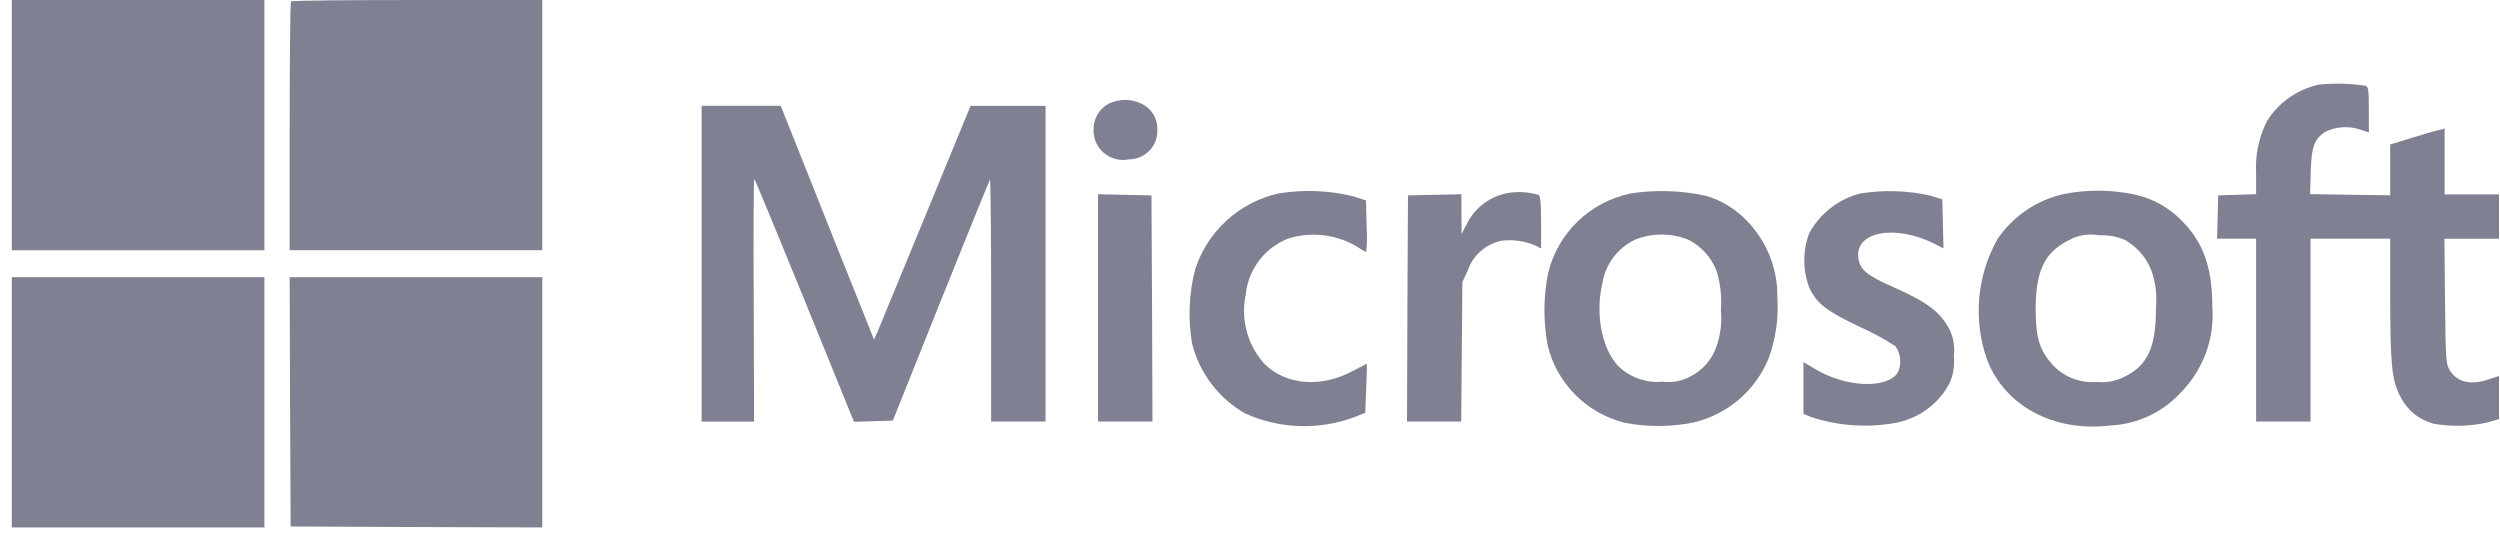 <?xml version="1.0" encoding="UTF-8"?>
<svg xmlns="http://www.w3.org/2000/svg" width="166" height="36" viewBox="0 0 166 36" fill="none">
  <path d="M0.783 8.308V16.617H17.557V0H0.783V8.308Z" fill="#7F8092"></path>
  <path d="M19.324 0.089C19.272 0.128 19.234 3.873 19.234 8.397V16.615H36.008V0H27.713C23.144 0 19.363 0.039 19.324 0.089Z" fill="#7F8092"></path>
  <path d="M153.94 5.623C152.533 5.945 151.312 6.804 150.542 8.013C149.987 9.1 149.733 10.312 149.806 11.528V12.895L148.555 12.934L147.291 12.972L147.252 14.404L147.213 15.848H149.806V27.991H153.419V15.848H158.709V19.709C158.722 24.324 158.809 25.193 159.381 26.331C159.597 26.77 159.906 27.158 160.287 27.469C160.667 27.78 161.111 28.006 161.587 28.133C162.763 28.343 163.97 28.317 165.135 28.056L165.935 27.827V24.963L165.199 25.206C164.012 25.602 163.084 25.36 162.619 24.503C162.412 24.146 162.387 23.621 162.348 19.966L162.309 15.85H165.935V12.906H162.322V8.535L161.973 8.624C161.766 8.663 160.954 8.905 160.167 9.148L158.709 9.595V12.969L156.052 12.931L153.393 12.892L153.432 11.396C153.484 9.76 153.651 9.287 154.349 8.776C154.709 8.593 155.102 8.483 155.505 8.453C155.908 8.422 156.313 8.471 156.697 8.596L157.291 8.801V7.281C157.291 5.994 157.265 5.76 157.072 5.697C156.036 5.536 154.983 5.511 153.94 5.623Z" fill="#7F8092"></path>
  <path d="M73.606 6.89C73.293 7.061 73.034 7.316 72.859 7.625C72.683 7.935 72.598 8.286 72.613 8.641C72.607 8.931 72.666 9.218 72.787 9.482C72.908 9.746 73.087 9.98 73.311 10.166C73.535 10.353 73.799 10.487 74.082 10.559C74.365 10.631 74.662 10.64 74.949 10.583C75.204 10.584 75.458 10.533 75.693 10.434C75.928 10.334 76.141 10.189 76.319 10.007C76.496 9.824 76.634 9.608 76.725 9.371C76.816 9.134 76.858 8.881 76.847 8.628C76.865 8.283 76.783 7.941 76.612 7.64C76.44 7.339 76.187 7.092 75.88 6.928C75.532 6.742 75.144 6.642 74.748 6.635C74.352 6.628 73.961 6.716 73.606 6.89Z" fill="#7F8092"></path>
  <path d="M46.588 17.512V27.993H50.072L50.046 19.94C50.02 15.505 50.046 11.887 50.085 11.887C50.124 11.887 51.62 15.518 53.427 19.94L56.704 28.006L57.994 27.967L59.284 27.929L62.471 19.966C64.227 15.582 65.698 11.964 65.736 11.926C65.773 11.887 65.812 15.479 65.812 19.914V27.992H69.425V7.03H64.445L61.49 14.214C59.864 18.174 58.419 21.666 58.292 21.973L58.034 22.548L56.912 19.736C56.292 18.203 54.899 14.713 53.814 11.977L51.84 7.027H46.588V17.512Z" fill="#7F8092"></path>
  <path d="M84.909 12.842C83.62 13.129 82.428 13.747 81.455 14.633C80.481 15.519 79.759 16.642 79.36 17.891C78.942 19.494 78.872 21.167 79.153 22.799C79.392 23.766 79.824 24.675 80.425 25.472C81.026 26.27 81.784 26.939 82.651 27.439C83.783 27.955 85.006 28.244 86.25 28.29C87.495 28.336 88.736 28.138 89.903 27.708L90.652 27.411L90.717 25.774C90.756 24.883 90.769 24.151 90.756 24.151C90.743 24.151 90.356 24.356 89.891 24.598C87.737 25.786 85.324 25.582 83.917 24.112C83.375 23.497 82.985 22.765 82.776 21.975C82.568 21.184 82.548 20.357 82.717 19.558C82.796 18.747 83.098 17.973 83.589 17.319C84.08 16.666 84.743 16.158 85.505 15.851C86.283 15.601 87.108 15.524 87.92 15.626C88.732 15.727 89.511 16.005 90.202 16.439C90.365 16.553 90.537 16.653 90.718 16.736C90.774 16.167 90.783 15.594 90.744 15.024L90.705 13.311L89.84 13.03C88.226 12.639 86.549 12.575 84.909 12.842Z" fill="#7F8092"></path>
  <path d="M100.265 12.794C99.643 12.882 99.053 13.121 98.548 13.492C98.043 13.862 97.64 14.352 97.374 14.916L97.052 15.53L97.039 14.213V12.896L95.271 12.935L93.49 12.973L93.451 20.476L93.426 27.992H97.024L97.063 23.353L97.102 18.725L97.463 17.958C97.628 17.469 97.918 17.031 98.305 16.686C98.692 16.341 99.162 16.101 99.67 15.99C100.451 15.887 101.246 15.998 101.969 16.31L102.33 16.502V14.776C102.33 13.537 102.279 13.025 102.176 12.949C101.557 12.761 100.905 12.708 100.265 12.794Z" fill="#7F8092"></path>
  <path d="M108.277 12.845C106.937 13.123 105.706 13.776 104.731 14.728C103.756 15.68 103.079 16.89 102.78 18.213C102.479 19.771 102.474 21.371 102.767 22.93C103.063 24.172 103.699 25.31 104.605 26.218C105.511 27.126 106.651 27.77 107.902 28.078C109.407 28.363 110.954 28.355 112.456 28.052C113.569 27.788 114.602 27.263 115.468 26.523C116.334 25.782 117.009 24.847 117.436 23.795C117.911 22.499 118.108 21.119 118.017 19.743C118.03 18.796 117.855 17.856 117.501 16.976C117.146 16.097 116.62 15.295 115.952 14.618C115.22 13.863 114.305 13.309 113.294 13.007C111.646 12.643 109.945 12.588 108.277 12.845ZM112.074 15.901C112.993 16.354 113.693 17.149 114.022 18.111C114.244 18.914 114.327 19.748 114.267 20.579C114.35 21.414 114.244 22.256 113.957 23.046C113.658 23.902 113.033 24.608 112.215 25.014C111.657 25.306 111.023 25.422 110.396 25.347C109.904 25.391 109.407 25.338 108.936 25.191C108.464 25.044 108.026 24.806 107.648 24.49C106.435 23.455 105.88 20.988 106.397 18.815C106.495 18.189 106.746 17.596 107.128 17.088C107.51 16.58 108.013 16.172 108.591 15.901C109.709 15.467 110.952 15.467 112.071 15.901H112.074Z" fill="#7F8092"></path>
  <path d="M123.529 12.846C122.806 13.03 122.13 13.362 121.544 13.82C120.957 14.278 120.473 14.851 120.123 15.504C119.695 16.669 119.699 17.947 120.136 19.108C120.665 20.183 121.258 20.642 123.542 21.729C124.349 22.088 125.126 22.511 125.864 22.994C126.037 23.247 126.142 23.54 126.169 23.844C126.196 24.148 126.145 24.454 126.019 24.733C125.284 25.845 122.548 25.73 120.497 24.49L119.748 24.043V27.481L120.213 27.673C122.048 28.289 124.012 28.425 125.915 28.069C126.656 27.923 127.354 27.616 127.961 27.171C128.568 26.726 129.068 26.154 129.425 25.495C129.697 24.917 129.804 24.276 129.735 23.642C129.811 23.049 129.717 22.446 129.464 21.903C128.819 20.689 127.993 20.076 125.667 19.04C123.968 18.299 123.499 17.903 123.396 17.135C123.151 15.384 125.821 14.873 128.428 16.177L129.048 16.497L129.009 14.86L128.97 13.237L128.195 12.994C126.664 12.647 125.079 12.597 123.529 12.846Z" fill="#7F8092"></path>
  <path d="M136.972 12.897C135.201 13.312 133.653 14.372 132.636 15.867C131.956 17.076 131.542 18.415 131.422 19.794C131.301 21.173 131.477 22.561 131.937 23.869C133.098 26.948 136.388 28.713 140.117 28.252C141.867 28.176 143.517 27.423 144.714 26.157C145.485 25.401 146.079 24.488 146.456 23.482C146.833 22.475 146.983 21.398 146.895 20.328C146.895 17.754 146.288 16.071 144.869 14.653C144.021 13.778 142.93 13.173 141.734 12.915C140.165 12.583 138.543 12.577 136.972 12.897ZM141.113 15.94C141.91 16.401 142.525 17.118 142.855 17.972C143.131 18.746 143.234 19.57 143.155 20.388C143.168 23.008 142.626 24.235 141.116 24.989C140.545 25.298 139.892 25.427 139.245 25.36C138.691 25.408 138.134 25.328 137.617 25.126C137.099 24.924 136.637 24.606 136.265 24.196C135.427 23.238 135.182 22.445 135.166 20.579C135.166 18.022 135.746 16.77 137.32 15.977C137.935 15.62 138.658 15.493 139.359 15.62C139.961 15.592 140.561 15.701 141.113 15.938V15.94Z" fill="#7F8092"></path>
  <path d="M72.91 20.451V27.992H76.523L76.497 20.477L76.458 12.974L74.69 12.936L72.91 12.897V20.451Z" fill="#7F8092"></path>
  <path d="M0.783 26.714V35.022H17.557V18.405H0.783V26.714Z" fill="#7F8092"></path>
  <path d="M19.26 26.675L19.299 34.958L27.66 34.996L36.008 35.022V18.405H19.234L19.26 26.675Z" fill="#7F8092"></path>
</svg>
